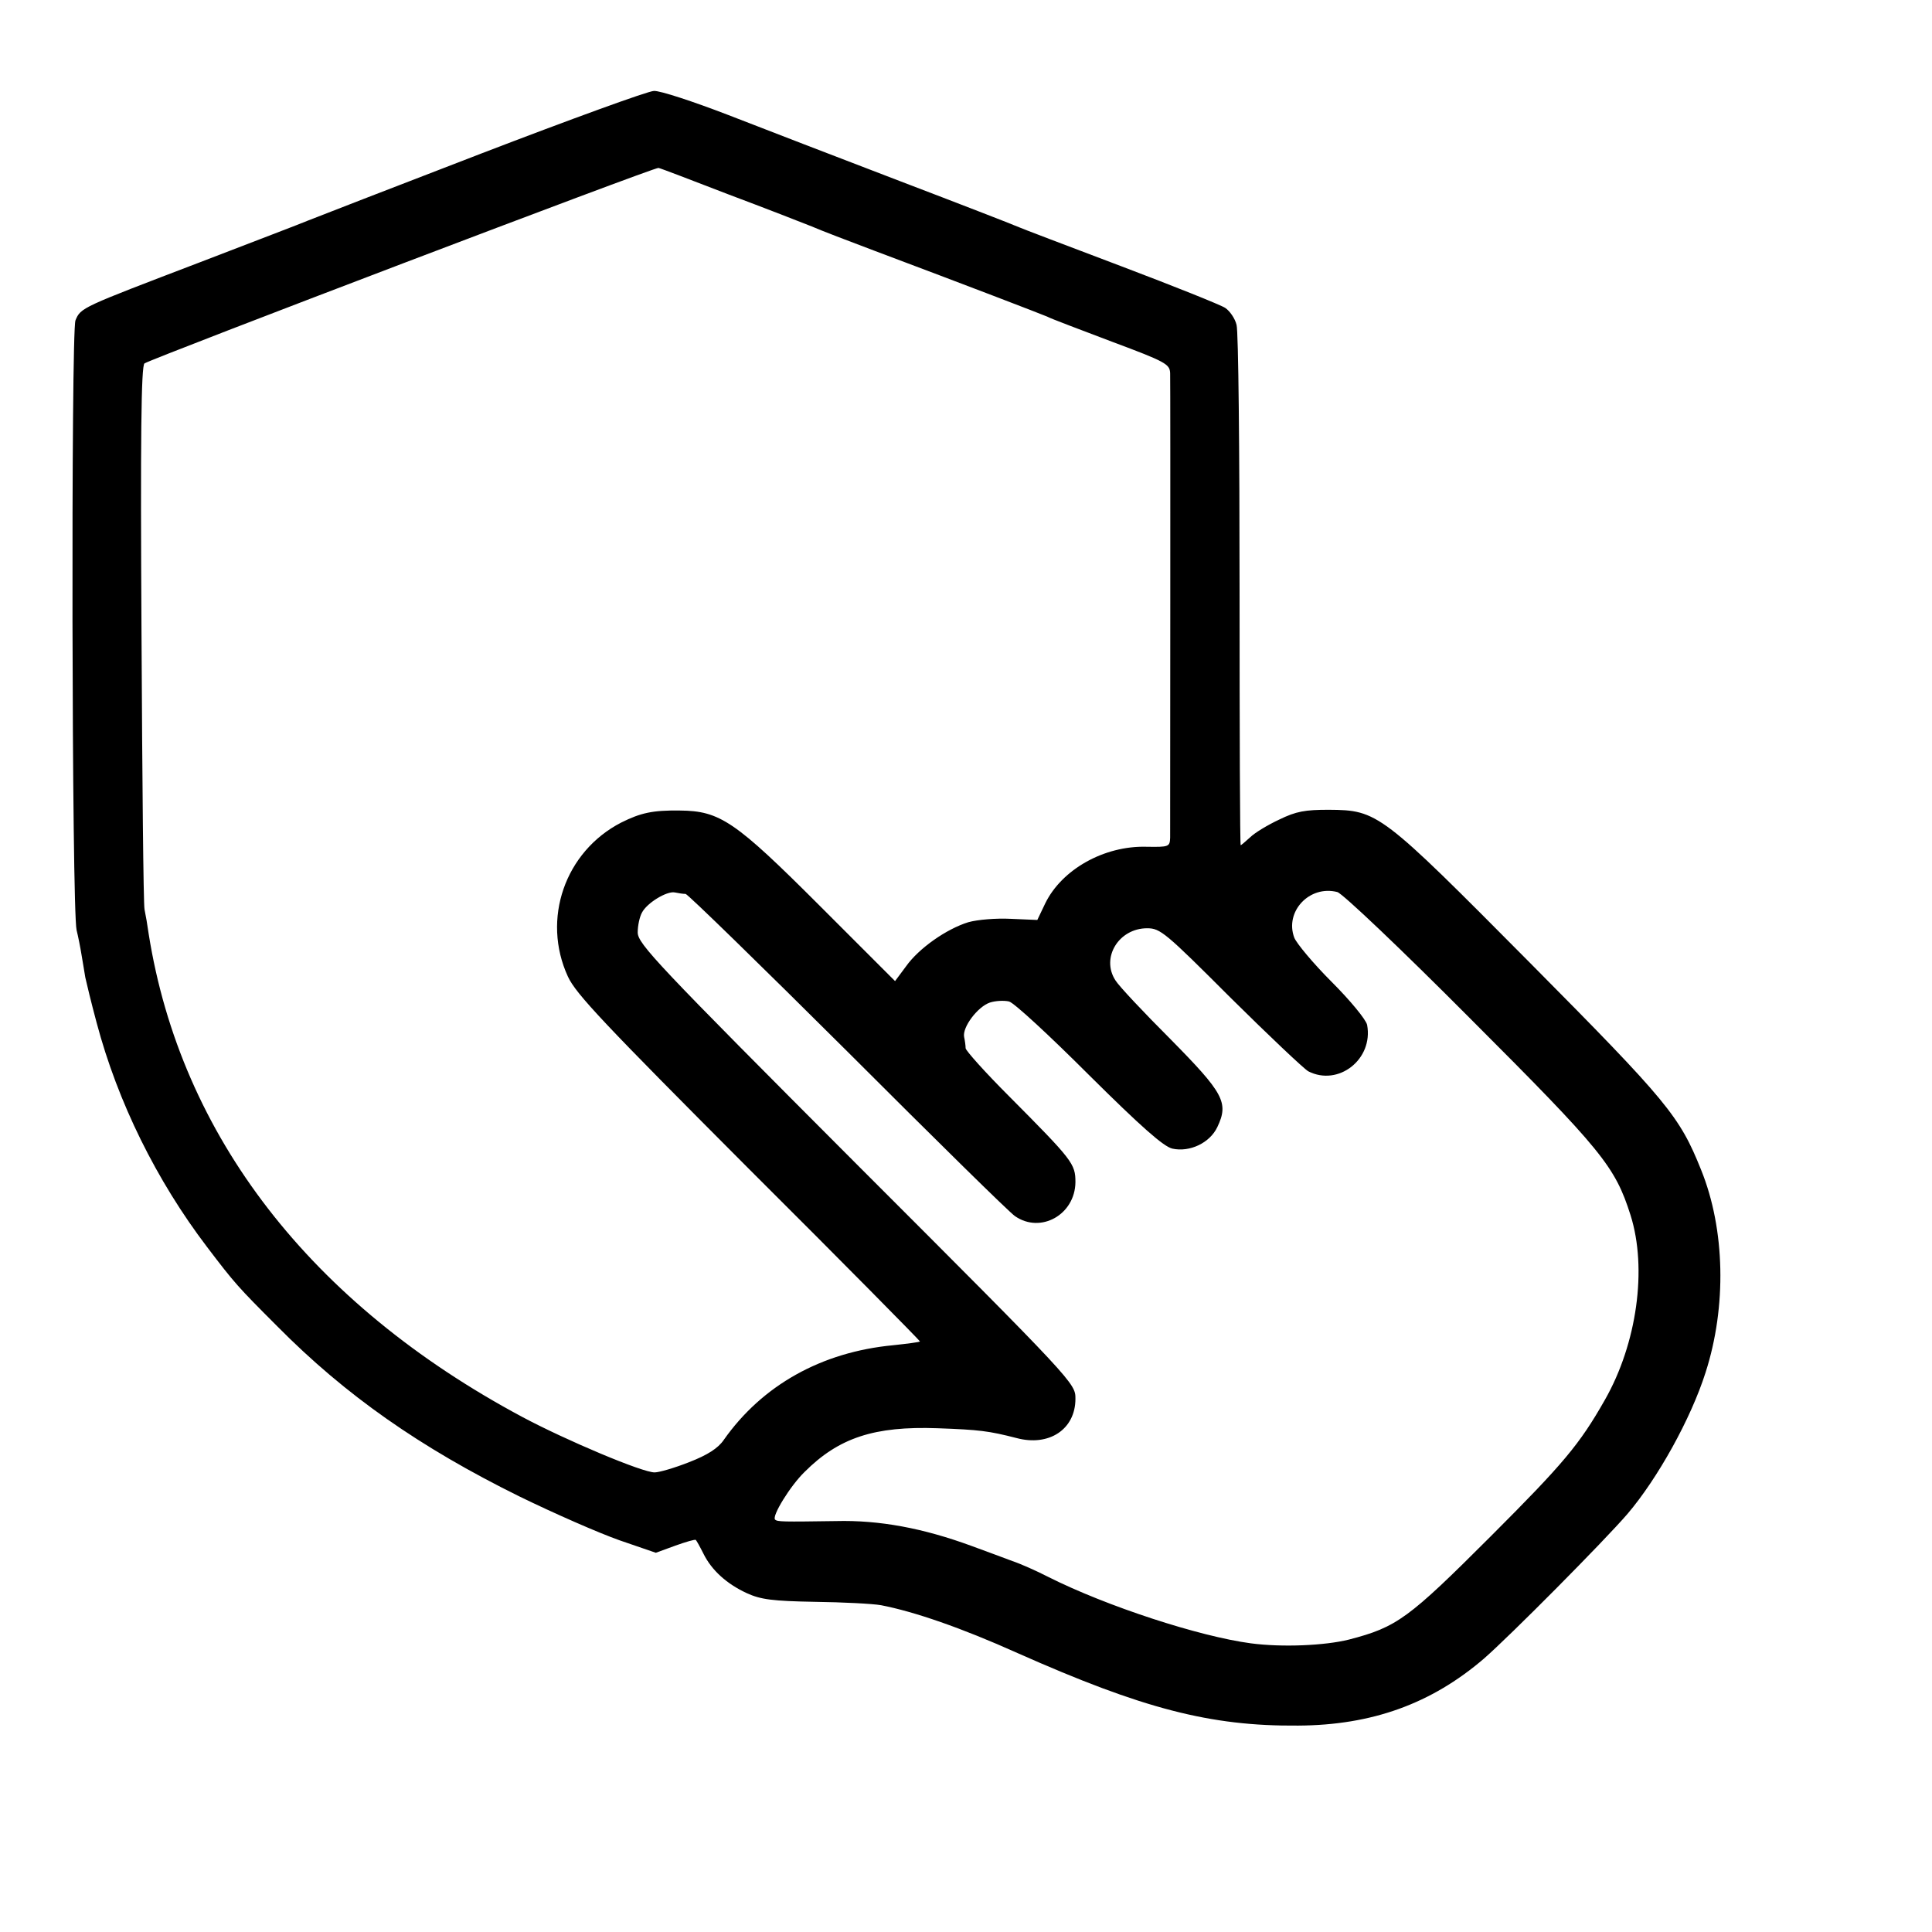 <?xml version="1.0" standalone="no"?>
<!DOCTYPE svg PUBLIC "-//W3C//DTD SVG 20010904//EN"
 "http://www.w3.org/TR/2001/REC-SVG-20010904/DTD/svg10.dtd">
<svg version="1.0" xmlns="http://www.w3.org/2000/svg"
 width="512pt" height="512pt" viewBox="0 0 512 512"
 preserveAspectRatio="xMidYMid meet">
<g transform="translate(0,512) scale(0.1,-0.1)"
fill="#000000" stroke="none">
<path d="M1275 4713 c-236 -91 -443 -171 -460 -178 -16 -7 -145 -56 -285 -110
-314 -120 -316 -120 -330 -154 -12 -30 -10 -1561 3 -1616 4 -16 10 -46 13 -65
3 -19 8 -46 10 -60 3 -14 16 -68 30 -120 56 -211 159 -419 293 -595 73 -96 81
-105 186 -210 181 -183 379 -321 640 -450 94 -46 213 -98 267 -117 l96 -33 52
19 c28 10 52 17 54 15 2 -2 11 -18 20 -36 22 -45 63 -81 115 -105 37 -17 69
-21 180 -23 75 -1 154 -5 176 -9 88 -17 213 -60 362 -127 331 -147 510 -194
743 -192 196 1 353 58 492 177 69 60 320 313 381 384 80 94 168 252 207 375
56 174 52 379 -12 537 -57 142 -88 180 -452 547 -398 401 -404 406 -535 407
-62 0 -86 -4 -131 -26 -30 -14 -65 -35 -77 -47 -12 -11 -24 -21 -25 -21 -2 0
-3 303 -3 674 0 371 -3 688 -8 705 -4 17 -18 37 -30 45 -12 8 -137 58 -277
111 -140 53 -264 100 -275 105 -11 5 -150 59 -310 120 -159 61 -365 140 -457
176 -91 35 -179 64 -195 63 -15 0 -221 -75 -458 -166z m655 -108 c96 -36 196
-75 221 -85 25 -11 99 -39 165 -64 253 -95 440 -167 459 -175 11 -6 89 -35
173 -67 142 -53 152 -59 153 -83 1 -29 0 -1192 0 -1231 -1 -24 -3 -25 -63 -24
-112 3 -224 -60 -268 -150 l-21 -44 -70 3 c-39 2 -88 -2 -113 -9 -58 -18 -131
-69 -165 -117 l-29 -39 -200 200 c-224 224 -264 251 -370 252 -72 1 -104 -6
-156 -32 -149 -77 -211 -256 -141 -408 21 -46 97 -126 480 -510 251 -250 454
-456 453 -457 -2 -2 -34 -6 -71 -10 -190 -18 -347 -106 -449 -251 -15 -22 -43
-40 -92 -59 -38 -15 -79 -27 -91 -27 -31 -1 -237 86 -351 147 -561 300 -905
745 -990 1280 -3 22 -8 51 -11 65 -3 14 -6 343 -8 732 -3 515 -1 710 8 715 27
16 1353 521 1362 518 6 -1 89 -33 185 -70z m-113 -1854 c6 -1 199 -189 430
-419 230 -230 429 -426 443 -435 68 -47 159 4 160 90 0 49 -7 58 -177 229 -62
62 -113 119 -114 126 0 7 -2 21 -4 30 -5 26 36 80 68 91 15 5 38 6 51 3 13 -3
108 -91 212 -195 138 -137 198 -190 221 -195 46 -10 99 15 119 57 31 65 17 90
-124 233 -71 71 -137 141 -146 156 -39 60 9 138 84 138 35 0 48 -11 221 -184
101 -100 194 -188 206 -195 80 -41 173 32 156 123 -3 14 -45 65 -94 114 -49
49 -93 102 -99 117 -26 69 40 140 114 121 13 -3 171 -153 352 -335 350 -350
384 -392 425 -521 45 -142 17 -341 -68 -490 -67 -118 -110 -169 -302 -361
-219 -219 -249 -241 -376 -274 -64 -16 -177 -21 -260 -10 -136 18 -382 98
-537 176 -31 16 -74 35 -95 42 -21 8 -70 26 -108 40 -128 47 -244 69 -360 66
-141 -2 -155 -2 -161 4 -9 9 40 89 78 126 91 91 185 122 353 116 110 -4 135
-7 209 -26 86 -23 156 23 156 104 0 41 0 42 -580 622 -530 531 -580 584 -580
614 0 18 5 41 11 52 13 26 66 58 87 54 10 -2 22 -4 29 -4z"/>
</g>
</svg>
